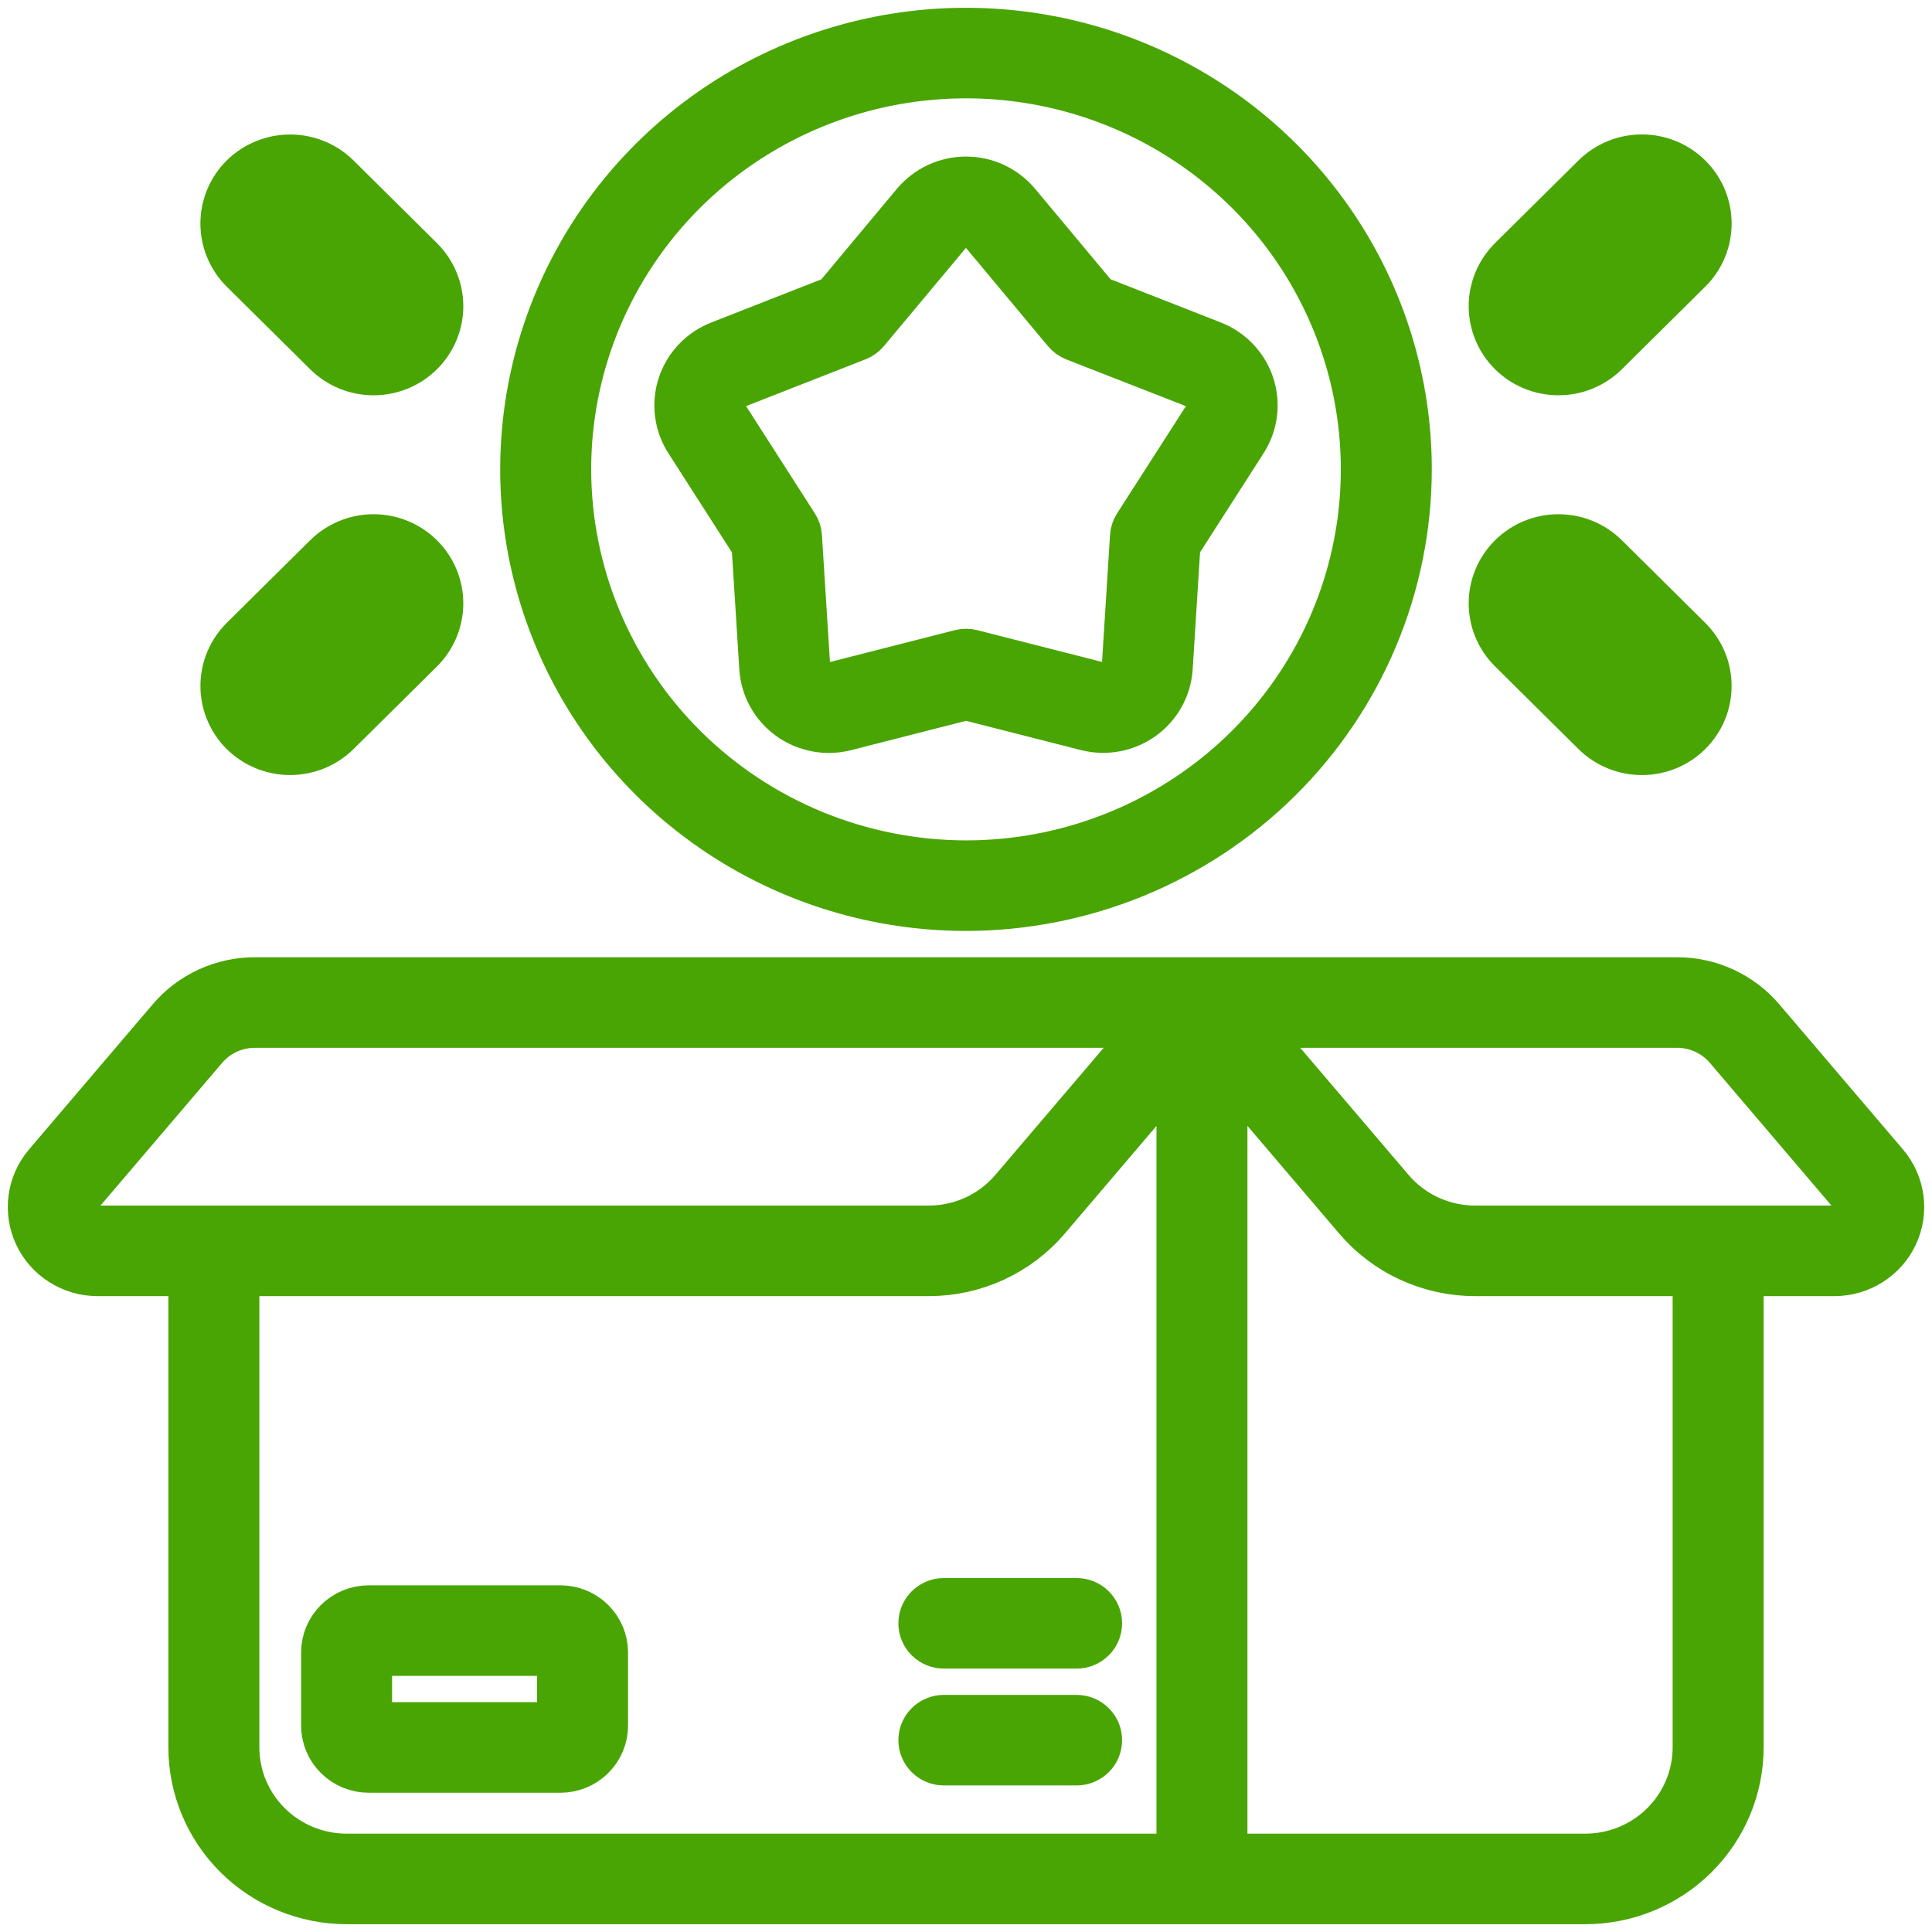 <?xml version="1.0" encoding="UTF-8"?> <svg xmlns="http://www.w3.org/2000/svg" width="62" height="62" viewBox="0 0 62 62" fill="none"><path d="M45.198 15.062C45.198 12.281 44.366 9.562 42.805 7.25C41.245 4.937 39.028 3.135 36.434 2.07C33.839 1.006 30.984 0.728 28.23 1.27C25.476 1.813 22.946 3.152 20.96 5.119C18.975 7.085 17.622 9.591 17.075 12.319C16.527 15.047 16.808 17.874 17.883 20.444C18.957 23.014 20.777 25.21 23.112 26.755C25.447 28.3 28.192 29.125 31 29.125C34.764 29.121 38.373 27.638 41.035 25.002C43.697 22.365 45.194 18.791 45.198 15.062ZM18.222 15.062C18.222 12.559 18.971 10.112 20.375 8.031C21.779 5.95 23.775 4.328 26.11 3.37C28.445 2.412 31.014 2.161 33.493 2.649C35.972 3.138 38.249 4.343 40.036 6.113C41.823 7.883 43.04 10.138 43.533 12.593C44.026 15.049 43.773 17.593 42.806 19.906C41.839 22.218 40.201 24.195 38.099 25.586C35.998 26.977 33.527 27.719 31 27.719C27.612 27.715 24.364 26.38 21.968 24.008C19.573 21.635 18.225 18.418 18.222 15.062Z" fill="#49A503" stroke="#49A503" stroke-width="1.5"></path><path d="M34.871 23.344C35.175 23.421 35.492 23.431 35.8 23.373C36.108 23.315 36.399 23.19 36.653 23.007C36.907 22.825 37.117 22.589 37.267 22.317C37.419 22.044 37.507 21.742 37.526 21.432L37.775 17.482L39.918 14.141C40.086 13.879 40.194 13.583 40.234 13.274C40.273 12.966 40.243 12.653 40.147 12.357C40.05 12.062 39.888 11.791 39.673 11.565C39.458 11.338 39.196 11.161 38.904 11.047L35.188 9.591L32.642 6.54C32.442 6.301 32.191 6.108 31.907 5.975C31.624 5.843 31.314 5.774 31 5.774C30.686 5.774 30.377 5.843 30.093 5.975C29.809 6.108 29.558 6.301 29.358 6.54L26.812 9.591L23.096 11.049C22.805 11.163 22.542 11.34 22.327 11.566C22.112 11.793 21.95 12.064 21.853 12.359C21.756 12.655 21.727 12.968 21.766 13.276C21.805 13.585 21.913 13.88 22.082 14.143L24.225 17.485L24.474 21.435C24.493 21.745 24.581 22.047 24.733 22.319C24.884 22.591 25.093 22.827 25.347 23.01C25.601 23.192 25.892 23.317 26.2 23.375C26.509 23.433 26.826 23.424 27.13 23.346L31 22.358L34.871 23.344ZM26.778 21.982C26.676 22.008 26.57 22.012 26.467 21.993C26.364 21.974 26.266 21.932 26.181 21.871C26.096 21.81 26.025 21.731 25.975 21.64C25.924 21.549 25.895 21.448 25.889 21.344L25.628 17.214C25.621 17.095 25.583 16.981 25.519 16.881L23.278 13.386C23.222 13.299 23.186 13.2 23.173 13.097C23.16 12.995 23.17 12.89 23.202 12.792C23.234 12.693 23.288 12.603 23.36 12.527C23.431 12.452 23.519 12.393 23.616 12.355L27.503 10.832C27.614 10.789 27.712 10.718 27.789 10.627L30.451 7.439C30.518 7.359 30.601 7.295 30.696 7.251C30.79 7.207 30.894 7.184 30.998 7.184C31.103 7.184 31.206 7.207 31.3 7.251C31.395 7.295 31.479 7.359 31.545 7.439L34.207 10.629C34.283 10.72 34.381 10.791 34.491 10.835L38.383 12.356C38.48 12.395 38.568 12.453 38.639 12.529C38.711 12.604 38.765 12.695 38.797 12.793C38.83 12.892 38.84 12.996 38.826 13.099C38.813 13.202 38.777 13.3 38.721 13.388L36.479 16.881C36.415 16.981 36.377 17.096 36.37 17.214L36.111 21.344C36.105 21.447 36.075 21.548 36.025 21.639C35.975 21.729 35.905 21.808 35.82 21.869C35.736 21.93 35.639 21.971 35.536 21.991C35.433 22.01 35.328 22.007 35.226 21.981L31.179 20.95C31.063 20.92 30.941 20.92 30.825 20.95L26.778 21.982Z" fill="#49A503" stroke="#49A503" stroke-width="1.5"></path><path d="M51.518 11.318L54.196 8.666C54.394 8.47 54.551 8.237 54.658 7.981C54.765 7.725 54.82 7.451 54.82 7.174C54.82 6.897 54.765 6.622 54.658 6.366C54.551 6.11 54.394 5.878 54.196 5.682C53.998 5.486 53.763 5.33 53.505 5.224C53.246 5.118 52.969 5.064 52.69 5.064C52.41 5.064 52.133 5.118 51.874 5.224C51.616 5.33 51.381 5.486 51.183 5.682L48.505 8.334C48.308 8.53 48.151 8.762 48.044 9.018C47.937 9.274 47.882 9.548 47.882 9.826C47.882 10.103 47.937 10.377 48.044 10.633C48.151 10.889 48.308 11.121 48.506 11.317C48.703 11.513 48.938 11.669 49.197 11.775C49.455 11.881 49.732 11.935 50.012 11.935C50.292 11.935 50.569 11.881 50.827 11.775C51.086 11.668 51.321 11.514 51.518 11.318ZM49.51 9.329L52.188 6.677C52.253 6.612 52.332 6.56 52.418 6.525C52.504 6.489 52.596 6.471 52.69 6.471C52.783 6.471 52.875 6.489 52.961 6.524C53.047 6.56 53.126 6.612 53.191 6.677C53.258 6.742 53.31 6.82 53.346 6.905C53.381 6.99 53.4 7.082 53.4 7.174C53.4 7.266 53.381 7.358 53.346 7.443C53.31 7.528 53.258 7.606 53.192 7.671L50.514 10.323C50.448 10.388 50.37 10.44 50.284 10.475C50.198 10.511 50.105 10.529 50.012 10.529C49.919 10.529 49.826 10.511 49.74 10.476C49.654 10.44 49.576 10.389 49.51 10.323C49.444 10.258 49.392 10.18 49.356 10.095C49.32 10.01 49.302 9.918 49.302 9.826C49.302 9.734 49.32 9.642 49.356 9.557C49.392 9.472 49.444 9.394 49.51 9.329Z" fill="#49A503" stroke="#49A503" stroke-width="1.5"></path><path d="M48.506 20.853L51.183 23.505C51.381 23.701 51.616 23.857 51.874 23.962C52.133 24.069 52.41 24.123 52.689 24.123C52.969 24.123 53.246 24.069 53.505 23.962C53.763 23.857 53.998 23.701 54.196 23.505C54.393 23.309 54.55 23.077 54.657 22.821C54.764 22.565 54.819 22.29 54.819 22.013C54.819 21.736 54.764 21.462 54.657 21.206C54.55 20.95 54.393 20.718 54.196 20.522L51.518 17.869C51.321 17.674 51.086 17.518 50.827 17.412C50.569 17.306 50.292 17.252 50.012 17.252C49.732 17.252 49.455 17.306 49.197 17.412C48.938 17.518 48.703 17.674 48.506 17.87C48.308 18.066 48.151 18.298 48.044 18.554C47.937 18.81 47.882 19.084 47.882 19.362C47.882 19.639 47.937 19.913 48.044 20.169C48.151 20.425 48.308 20.657 48.506 20.853ZM49.51 18.864C49.576 18.799 49.654 18.747 49.74 18.712C49.826 18.677 49.919 18.658 50.012 18.658C50.105 18.658 50.197 18.677 50.284 18.712C50.37 18.747 50.448 18.799 50.514 18.864L53.191 21.517C53.259 21.582 53.313 21.659 53.35 21.745C53.388 21.831 53.407 21.923 53.408 22.016C53.409 22.11 53.391 22.202 53.355 22.289C53.319 22.375 53.267 22.454 53.2 22.52C53.133 22.586 53.054 22.638 52.967 22.673C52.88 22.709 52.786 22.726 52.692 22.726C52.598 22.725 52.505 22.705 52.418 22.669C52.331 22.632 52.253 22.578 52.188 22.511L49.51 19.859C49.444 19.794 49.392 19.716 49.356 19.631C49.32 19.546 49.302 19.454 49.302 19.362C49.302 19.27 49.32 19.178 49.356 19.093C49.392 19.007 49.444 18.93 49.51 18.864Z" fill="#49A503" stroke="#49A503" stroke-width="1.5"></path><path d="M7.804 5.682C7.405 6.078 7.181 6.615 7.181 7.174C7.181 7.733 7.405 8.27 7.804 8.666L10.481 11.318C10.679 11.514 10.914 11.669 11.172 11.775C11.431 11.881 11.708 11.936 11.988 11.936C12.267 11.936 12.544 11.881 12.803 11.775C13.061 11.669 13.296 11.514 13.494 11.318C13.692 11.122 13.848 10.889 13.956 10.633C14.063 10.377 14.118 10.103 14.118 9.826C14.118 9.549 14.062 9.274 13.955 9.019C13.848 8.763 13.691 8.53 13.494 8.334L10.817 5.682C10.417 5.288 9.875 5.066 9.31 5.066C8.746 5.066 8.204 5.288 7.804 5.682ZM12.489 9.329C12.555 9.394 12.607 9.472 12.643 9.557C12.679 9.642 12.697 9.734 12.697 9.826C12.697 9.918 12.679 10.01 12.643 10.095C12.608 10.18 12.555 10.258 12.489 10.323C12.424 10.389 12.345 10.44 12.259 10.476C12.173 10.511 12.081 10.529 11.988 10.529C11.894 10.529 11.802 10.511 11.716 10.476C11.63 10.441 11.551 10.389 11.486 10.323L8.808 7.671C8.679 7.539 8.607 7.361 8.609 7.177C8.611 6.992 8.685 6.816 8.817 6.686C8.948 6.555 9.126 6.481 9.313 6.48C9.499 6.478 9.678 6.549 9.812 6.677L12.489 9.329Z" fill="#49A503" stroke="#49A503" stroke-width="1.5"></path><path d="M7.804 23.506C8.204 23.9 8.746 24.122 9.311 24.122C9.875 24.122 10.417 23.9 10.817 23.506L13.495 20.854C13.692 20.658 13.849 20.425 13.956 20.169C14.063 19.913 14.118 19.639 14.118 19.362C14.118 19.085 14.063 18.811 13.956 18.555C13.849 18.299 13.692 18.066 13.494 17.87C13.296 17.674 13.062 17.519 12.803 17.413C12.545 17.307 12.268 17.252 11.988 17.252C11.708 17.252 11.431 17.307 11.173 17.413C10.914 17.519 10.68 17.674 10.482 17.87L7.804 20.522C7.405 20.918 7.182 21.455 7.182 22.014C7.182 22.573 7.406 23.11 7.804 23.506ZM8.808 21.516L11.486 18.864C11.619 18.733 11.8 18.659 11.988 18.658C12.176 18.658 12.357 18.732 12.49 18.864C12.623 18.996 12.698 19.175 12.698 19.361C12.698 19.548 12.623 19.727 12.49 19.859L9.812 22.51C9.747 22.576 9.668 22.628 9.582 22.663C9.496 22.698 9.404 22.716 9.311 22.716C9.217 22.716 9.125 22.698 9.039 22.663C8.953 22.628 8.874 22.576 8.808 22.511C8.742 22.445 8.69 22.368 8.654 22.283C8.619 22.197 8.6 22.106 8.6 22.014C8.6 21.921 8.619 21.83 8.654 21.744C8.69 21.659 8.742 21.581 8.808 21.516Z" fill="#49A503" stroke="#49A503" stroke-width="1.5"></path><path d="M5.47 32.717L1.501 37.375C1.24 37.682 1.072 38.057 1.019 38.455C0.965 38.854 1.027 39.259 1.198 39.623C1.369 39.988 1.642 40.296 1.984 40.512C2.326 40.729 2.723 40.844 3.129 40.844H6.153V56.078C6.155 57.383 6.679 58.634 7.61 59.557C8.542 60.48 9.805 60.998 11.122 61H50.878C52.195 60.998 53.458 60.48 54.39 59.557C55.321 58.634 55.845 57.383 55.847 56.078V40.844H58.871C59.277 40.844 59.674 40.729 60.016 40.512C60.358 40.296 60.631 39.988 60.802 39.623C60.973 39.259 61.035 38.854 60.981 38.455C60.928 38.057 60.76 37.682 60.499 37.375L56.53 32.718C56.198 32.326 55.782 32.011 55.314 31.796C54.845 31.58 54.335 31.468 53.818 31.469H8.182C7.665 31.468 7.155 31.58 6.686 31.795C6.218 32.011 5.803 32.325 5.47 32.717ZM53.818 32.875C54.128 32.875 54.434 32.942 54.715 33.071C54.997 33.201 55.246 33.39 55.445 33.625L59.413 38.282C59.501 38.385 59.556 38.509 59.574 38.642C59.592 38.775 59.571 38.91 59.514 39.031C59.457 39.152 59.366 39.255 59.252 39.327C59.139 39.399 59.006 39.437 58.871 39.438H47.341C46.825 39.438 46.315 39.326 45.846 39.111C45.378 38.895 44.963 38.58 44.63 38.189L40.101 32.875H53.818ZM39.282 34.094L43.542 39.094C44.008 39.643 44.589 40.084 45.246 40.386C45.902 40.688 46.617 40.845 47.341 40.844H54.427V56.078C54.426 57.01 54.052 57.904 53.386 58.563C52.721 59.222 51.819 59.593 50.878 59.594H39.282V34.094ZM37.862 59.594H11.122C10.181 59.593 9.279 59.222 8.614 58.563C7.948 57.904 7.574 57.01 7.573 56.078V40.844H29.804C30.527 40.845 31.242 40.689 31.899 40.387C32.555 40.085 33.137 39.645 33.603 39.096L37.862 34.096V59.594ZM8.182 32.875H37.044L32.514 38.189C32.182 38.58 31.767 38.895 31.299 39.111C30.83 39.326 30.32 39.438 29.804 39.438H3.129C2.994 39.437 2.861 39.399 2.747 39.327C2.633 39.255 2.542 39.152 2.485 39.031C2.428 38.909 2.408 38.774 2.425 38.641C2.443 38.508 2.499 38.383 2.586 38.281L6.555 33.625C6.754 33.39 7.003 33.201 7.284 33.071C7.566 32.942 7.872 32.875 8.182 32.875Z" fill="#49A503" stroke="#49A503" stroke-width="1.5"></path><path d="M34.55 55.141H30.29C30.102 55.141 29.921 55.215 29.788 55.347C29.655 55.478 29.58 55.657 29.58 55.844C29.58 56.03 29.655 56.209 29.788 56.341C29.921 56.473 30.102 56.547 30.29 56.547H34.55C34.738 56.547 34.918 56.473 35.051 56.341C35.185 56.209 35.259 56.03 35.259 55.844C35.259 55.657 35.185 55.478 35.051 55.347C34.918 55.215 34.738 55.141 34.55 55.141Z" fill="#49A503" stroke="#49A503" stroke-width="1.5"></path><path d="M29.58 52.094C29.58 52.28 29.655 52.459 29.788 52.591C29.921 52.723 30.102 52.797 30.29 52.797H34.55C34.738 52.797 34.918 52.723 35.051 52.591C35.185 52.459 35.259 52.28 35.259 52.094C35.259 51.907 35.185 51.728 35.051 51.597C34.918 51.465 34.738 51.391 34.55 51.391H30.29C30.102 51.391 29.921 51.465 29.788 51.597C29.655 51.728 29.58 51.907 29.58 52.094Z" fill="#49A503" stroke="#49A503" stroke-width="1.5"></path><path d="M17.985 51.625H11.832C11.456 51.625 11.095 51.773 10.829 52.037C10.562 52.301 10.413 52.658 10.413 53.031V55.375C10.413 55.748 10.562 56.106 10.829 56.369C11.095 56.633 11.456 56.781 11.832 56.781H17.985C18.362 56.781 18.723 56.633 18.989 56.369C19.255 56.106 19.405 55.748 19.405 55.375V53.031C19.405 52.658 19.255 52.301 18.989 52.037C18.723 51.773 18.362 51.625 17.985 51.625ZM11.832 55.375V53.031H17.985V55.375H11.832Z" fill="#49A503" stroke="#49A503" stroke-width="1.5"></path></svg> 